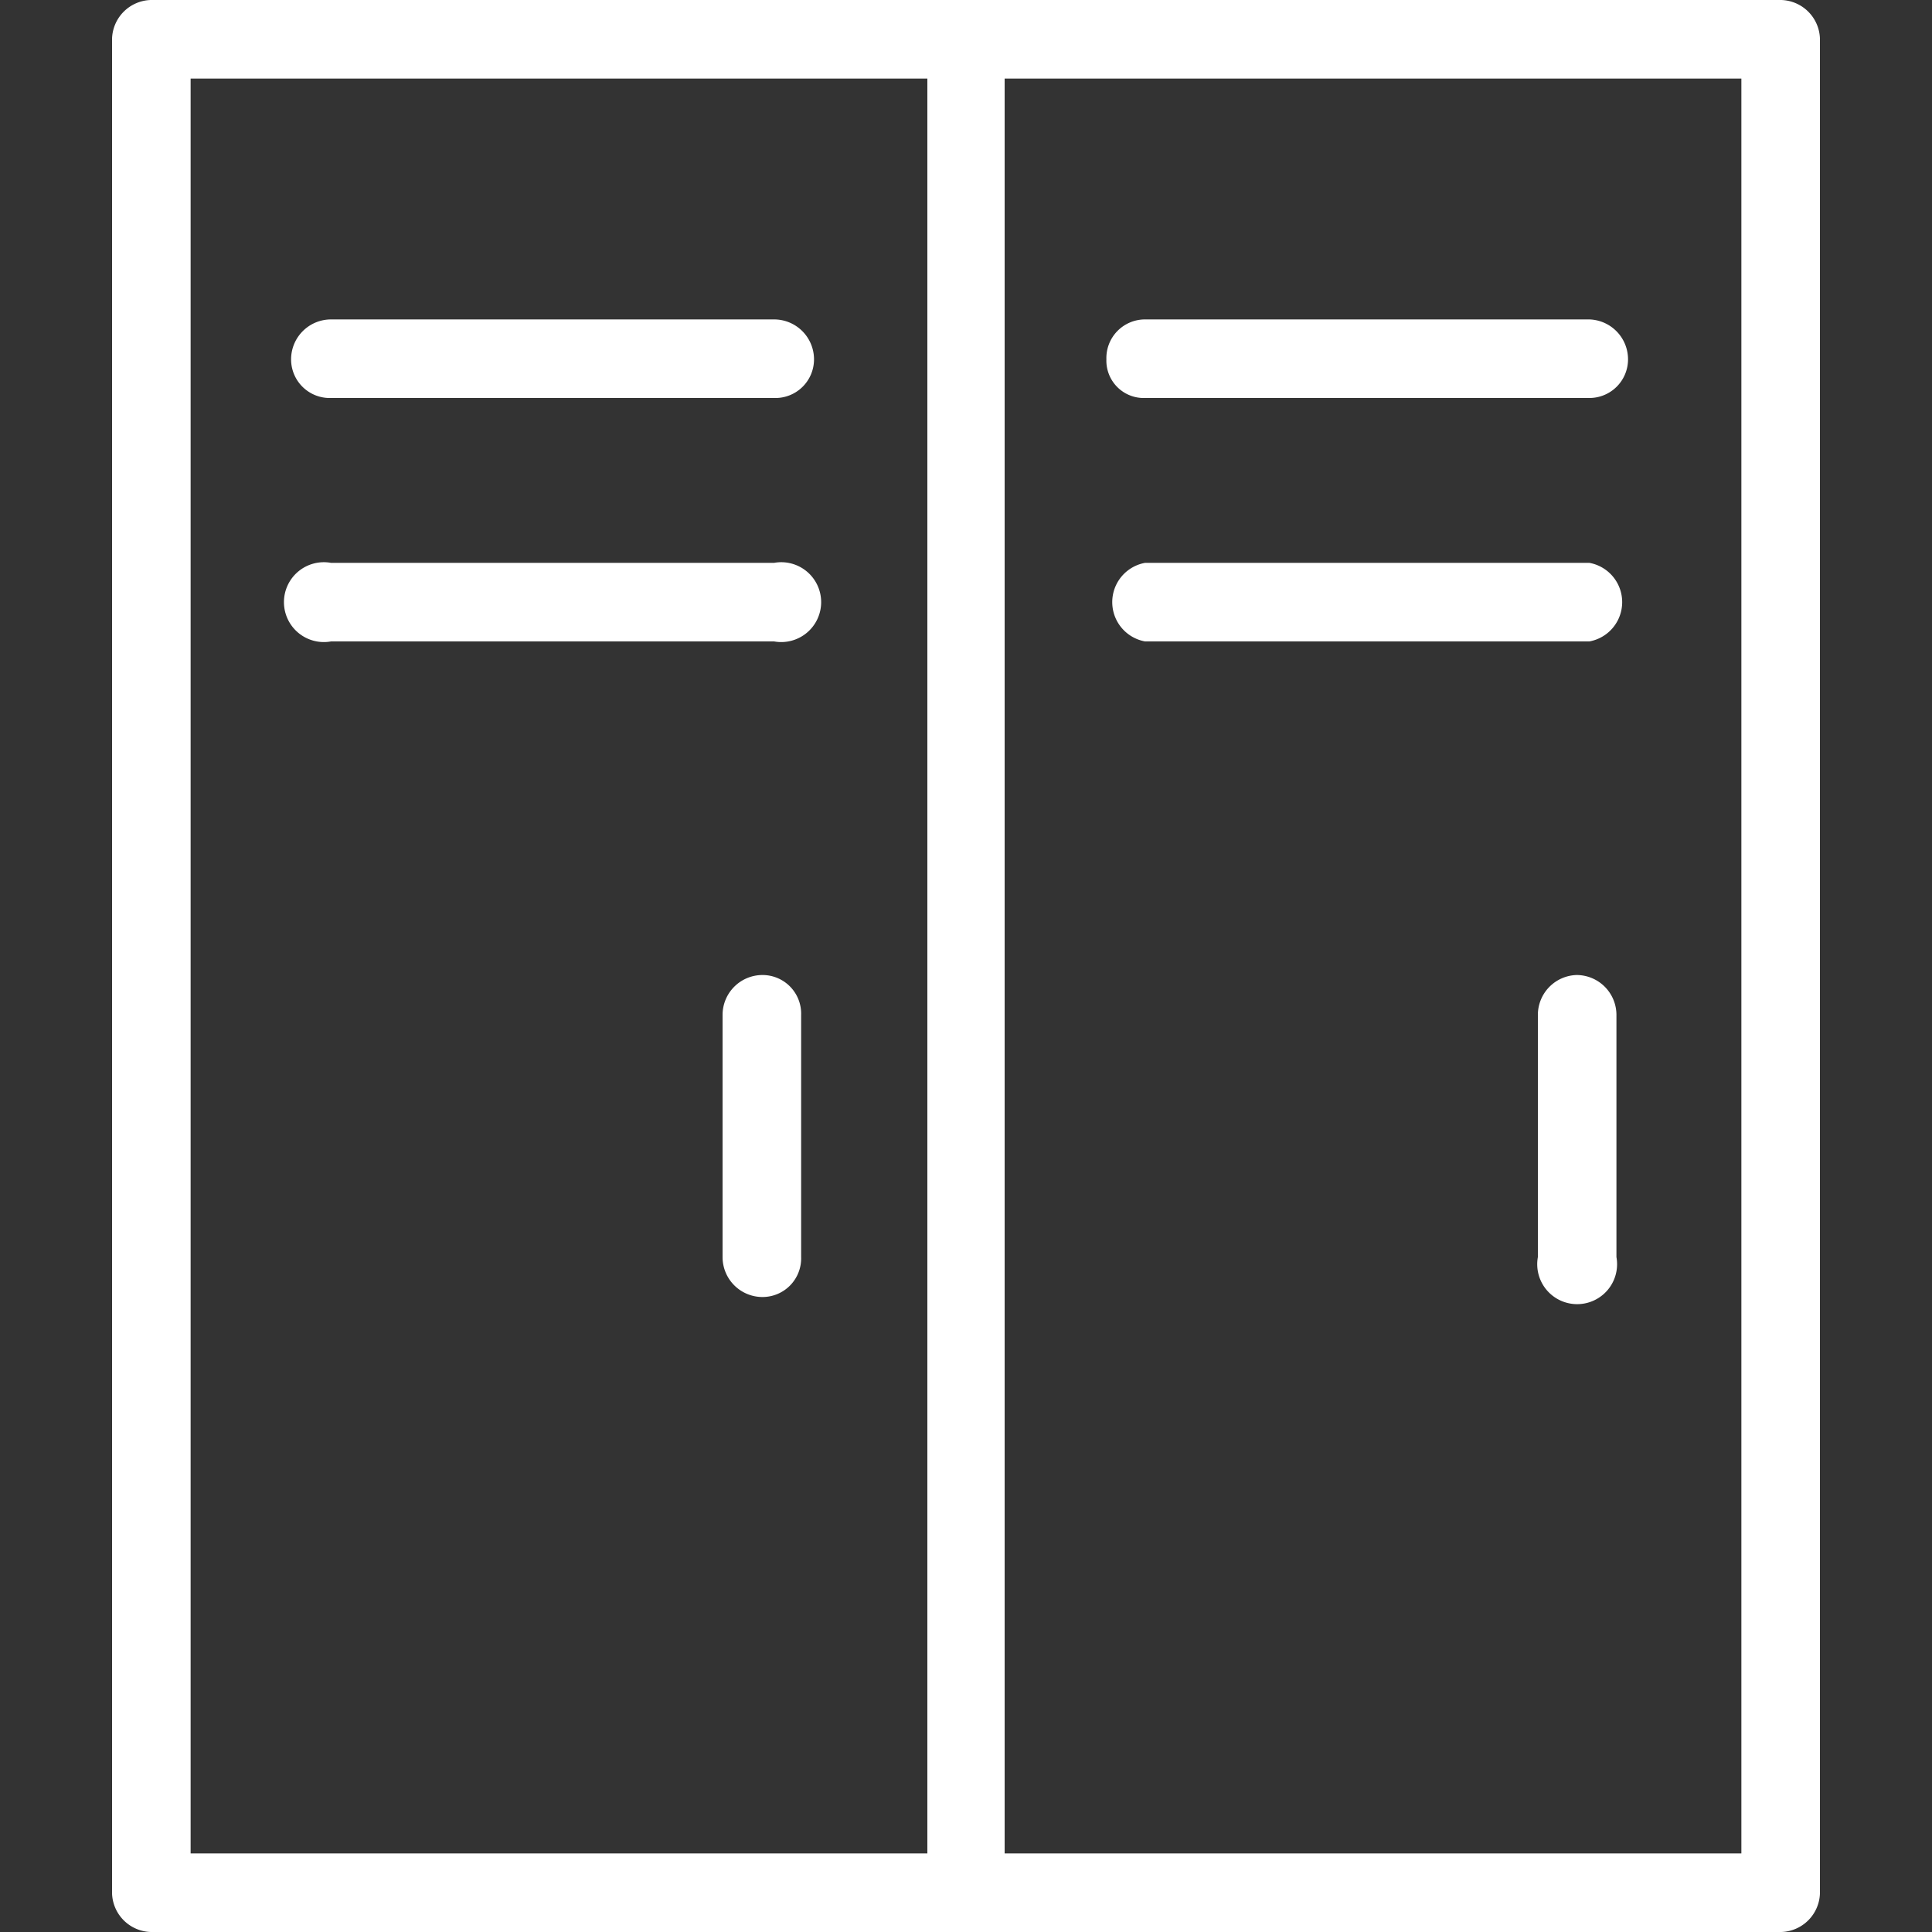 <svg xmlns="http://www.w3.org/2000/svg" id="f9e75b8b-9a09-4bde-adbb-2de9b39c66c7" data-name="Calque 1" viewBox="0 0 150 150"><rect x="0" y="0" width="150" height="150" fill="#333333" stroke="none"/><defs><style>.e0da8996-8bbe-467f-96ba-73372bfd38b3{fill:#fff;}</style></defs><path class="e0da8996-8bbe-467f-96ba-73372bfd38b3" d="M138.3,0H11.7a3.1,3.1,0,0,0-3,3V147a3.1,3.1,0,0,0,3,3H138.3a3.1,3.1,0,0,0,3-3V3A3.1,3.1,0,0,0,138.3,0ZM72,143.9H14.8V6.1H72Zm63.2,0H78V6.1h57.2Z"></path><path class="e0da8996-8bbe-467f-96ba-73372bfd38b3" d="M88.9,49.8h34.5a3.1,3.1,0,0,0,0-6.1H88.9a3.1,3.1,0,0,0,0,6.1Z"></path><path class="e0da8996-8bbe-467f-96ba-73372bfd38b3" d="M122.4,75.7a3.1,3.1,0,0,0-3,3.1V97.6a3.1,3.1,0,1,0,6.1,0V78.8A3.1,3.1,0,0,0,122.4,75.7Z"></path><path class="e0da8996-8bbe-467f-96ba-73372bfd38b3" d="M88.9,30.9h34.5a3,3,0,0,0,3-3,3.1,3.1,0,0,0-3-3.1H88.9a3,3,0,0,0-3,3.1A2.9,2.9,0,0,0,88.9,30.9Z"></path><path class="e0da8996-8bbe-467f-96ba-73372bfd38b3" d="M25.7,49.8H60.1a3.1,3.1,0,1,0,0-6.1H25.7a3.1,3.1,0,1,0,0,6.1Z"></path><path class="e0da8996-8bbe-467f-96ba-73372bfd38b3" d="M59.2,75.7a3.1,3.1,0,0,0-3.1,3.1V97.6a3.1,3.1,0,0,0,3.1,3.1,3,3,0,0,0,3-3.1V78.8A3,3,0,0,0,59.2,75.7Z"></path><path class="e0da8996-8bbe-467f-96ba-73372bfd38b3" d="M25.7,30.9H60.1a3,3,0,0,0,3.1-3,3.1,3.1,0,0,0-3.1-3.1H25.7a3.1,3.1,0,0,0-3.1,3.1A3,3,0,0,0,25.7,30.9Z"></path></svg>